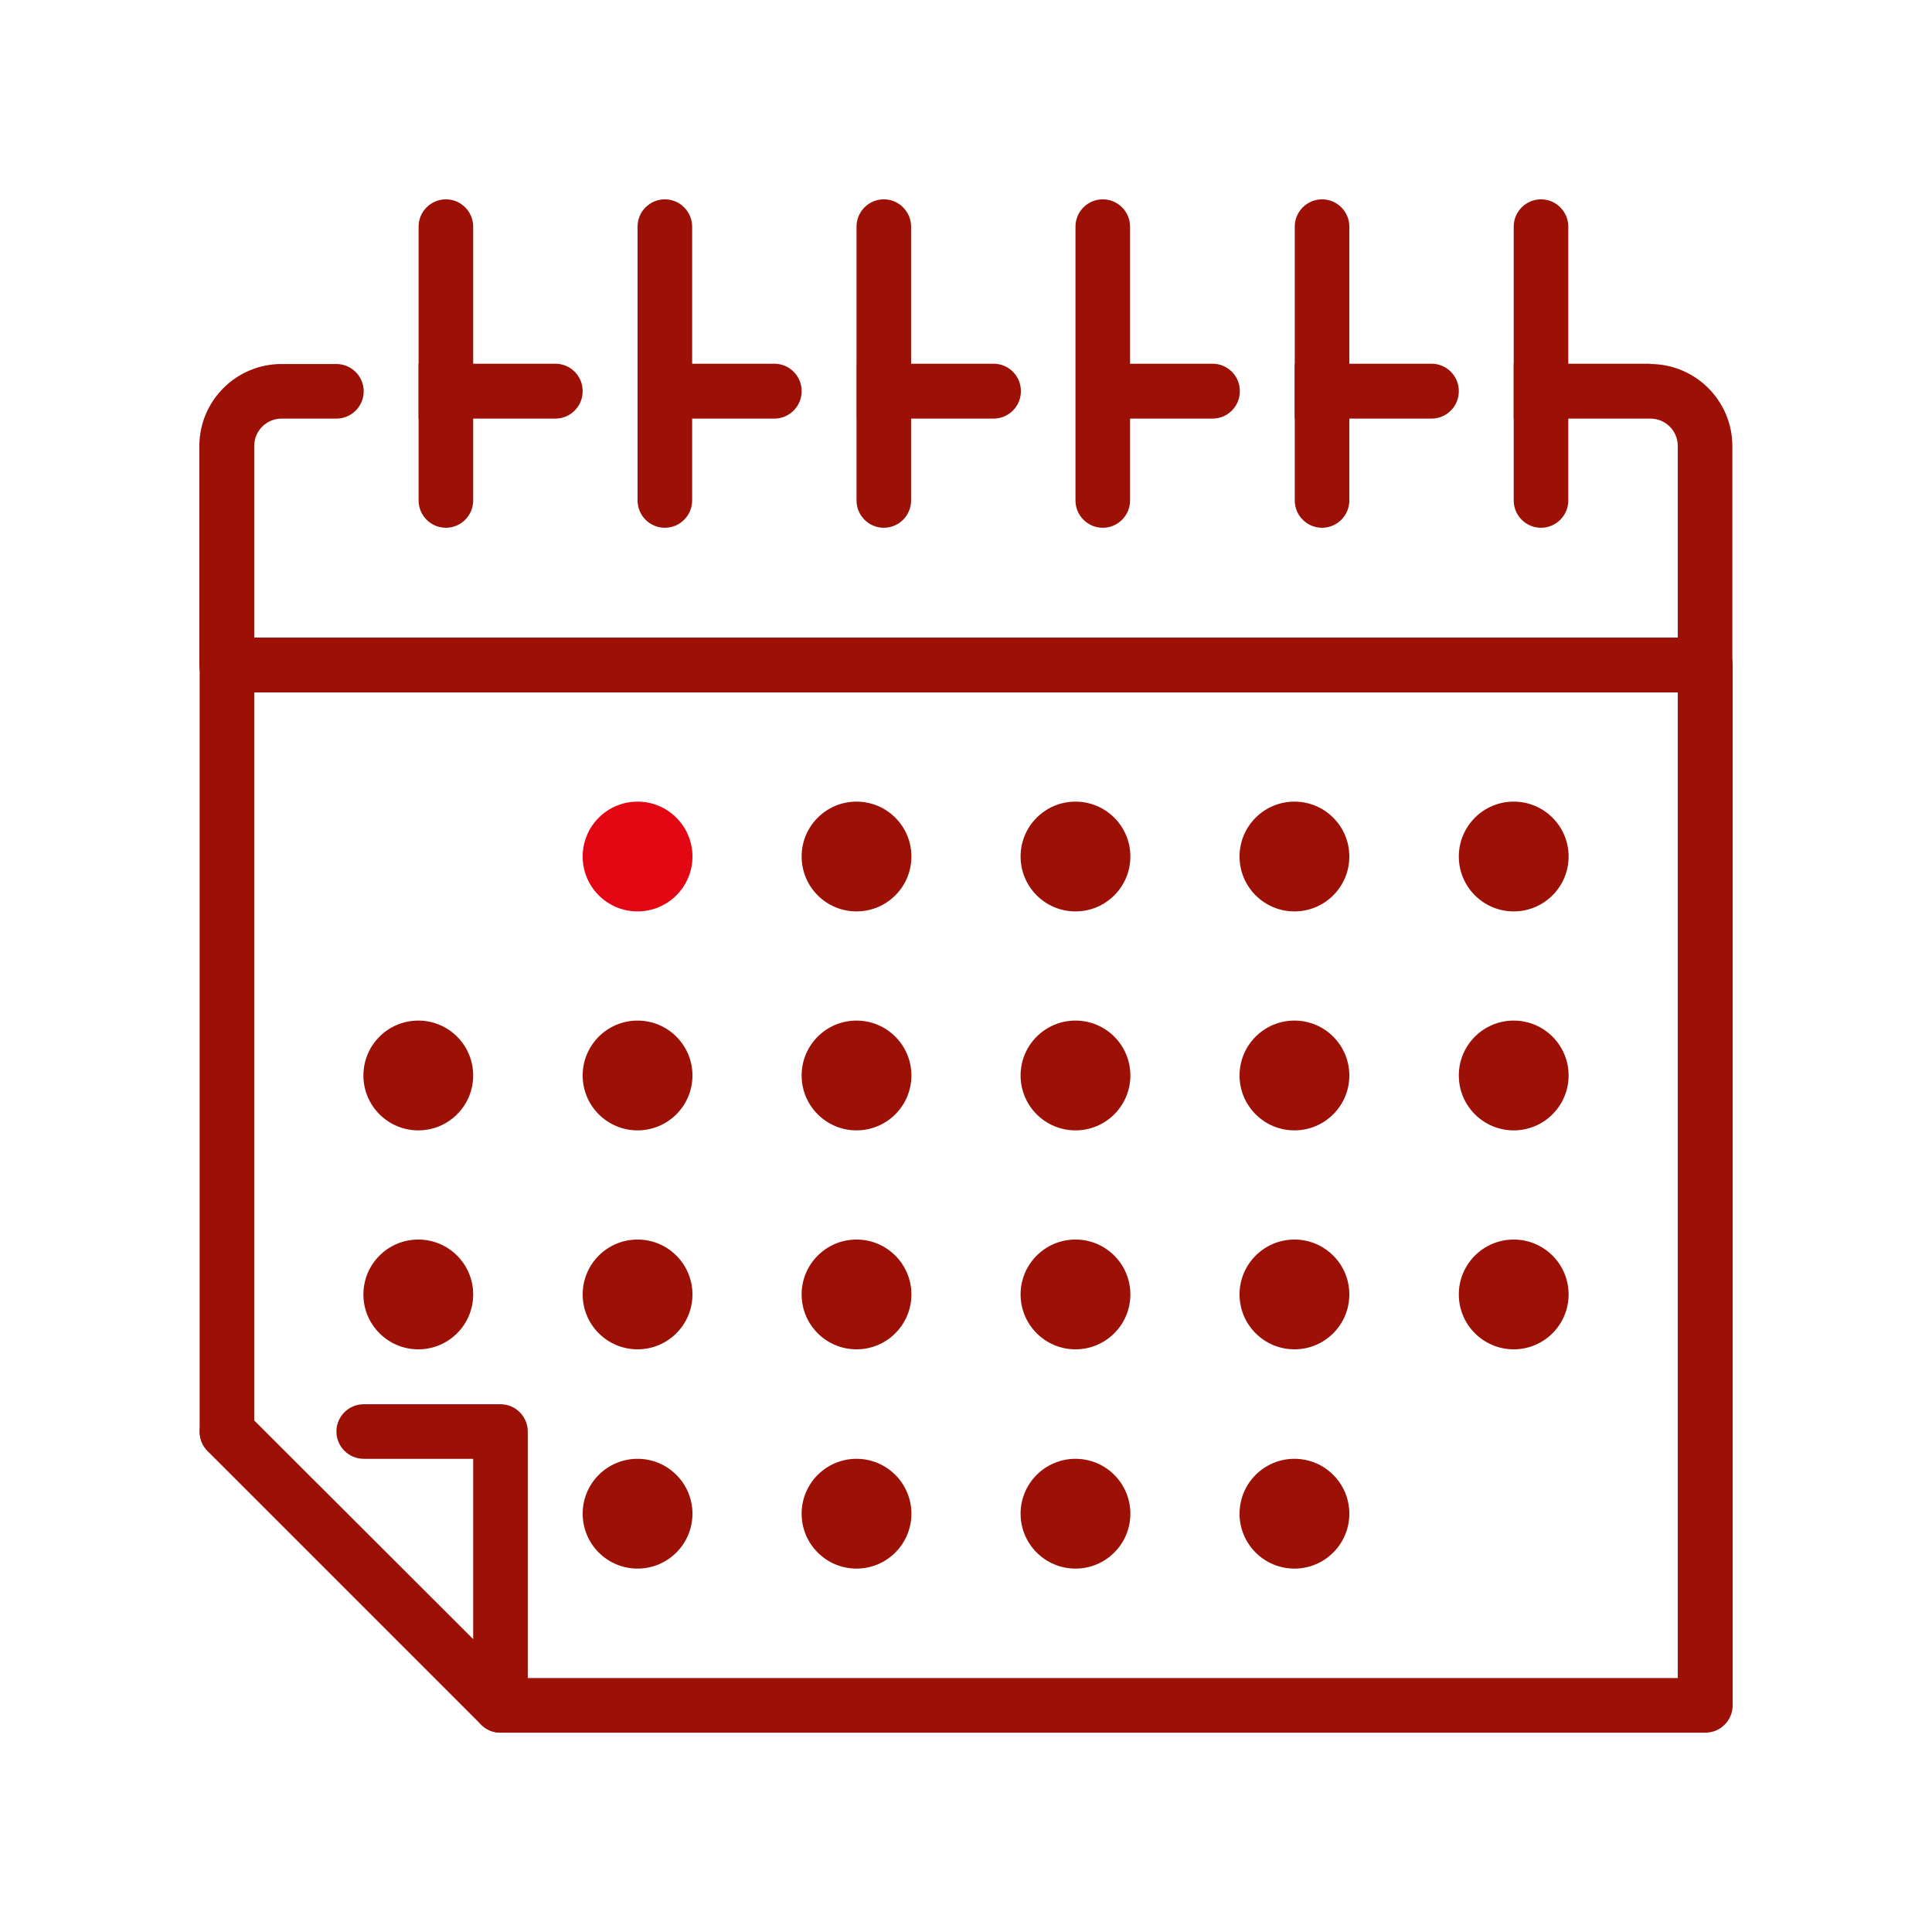 <?xml version="1.0" encoding="UTF-8"?>
<svg id="Calque_1" data-name="Calque 1" xmlns="http://www.w3.org/2000/svg" viewBox="0 0 63 63">
  <defs>
    <style>
      .cls-1 {
        fill: #9c1006;
      }

      .cls-2 {
        fill: #e30613;
      }
    </style>
  </defs>
  <circle class="cls-1" cx="49.36" cy="42.21" r="1.79"/>
  <circle class="cls-1" cx="49.36" cy="35.07" r="1.79"/>
  <circle class="cls-1" cx="49.36" cy="27.93" r="1.79"/>
  <circle class="cls-1" cx="42.21" cy="49.36" r="1.79"/>
  <circle class="cls-1" cx="35.07" cy="49.36" r="1.79"/>
  <circle class="cls-1" cx="27.93" cy="49.36" r="1.79"/>
  <circle class="cls-1" cx="20.79" cy="49.36" r="1.79"/>
  <circle class="cls-1" cx="42.21" cy="42.21" r="1.79"/>
  <circle class="cls-1" cx="35.07" cy="42.21" r="1.79"/>
  <circle class="cls-1" cx="27.93" cy="42.21" r="1.79"/>
  <circle class="cls-1" cx="20.79" cy="42.21" r="1.79"/>
  <circle class="cls-1" cx="13.64" cy="42.21" r="1.79"/>
  <circle class="cls-1" cx="42.21" cy="35.07" r="1.79"/>
  <circle class="cls-1" cx="35.07" cy="35.07" r="1.79"/>
  <circle class="cls-1" cx="27.93" cy="35.07" r="1.79"/>
  <circle class="cls-1" cx="20.79" cy="35.07" r="1.79"/>
  <circle class="cls-1" cx="13.64" cy="35.07" r="1.79"/>
  <circle class="cls-1" cx="42.21" cy="27.93" r="1.79"/>
  <circle class="cls-1" cx="35.07" cy="27.93" r="1.79"/>
  <circle class="cls-1" cx="27.93" cy="27.93" r="1.79"/>
  <circle class="cls-2" cx="20.79" cy="27.93" r="1.79"/>
  <path class="cls-1" d="M33.29,12.75c0-.49-.4-.89-.89-.89h-4.46v1.79h4.46c.49,0,.89-.4.89-.89ZM26.14,12.75c0-.49-.4-.89-.89-.89h-4.46v1.79h4.46c.49,0,.89-.4.89-.89Z"/>
  <path class="cls-1" d="M53.82,11.86h-4.46v1.79h4.46c.49,0,.89.4.89.89v6.25H8.29v-6.25c0-.49.4-.89.89-.89h1.79c.49,0,.89-.4.89-.89s-.4-.89-.89-.89h-1.79c-1.48,0-2.68,1.2-2.68,2.68v7.14c0,.49.4.89.89.89h48.21c.49,0,.89-.4.89-.89v-7.14c0-1.48-1.2-2.68-2.68-2.68Z"/>
  <path class="cls-1" d="M47.57,12.75c0-.49-.4-.89-.89-.89h-4.46v1.79h4.46c.49,0,.89-.4.89-.89ZM19,12.75c0-.49-.4-.89-.89-.89h-4.46v1.79h4.46c.49,0,.89-.4.89-.89ZM40.43,12.75c0-.49-.4-.89-.89-.89h-4.46v1.79h4.46c.49,0,.89-.4.89-.89ZM50.25,6.5c-.49,0-.89.4-.89.89v8.93c0,.49.4.89.89.89s.89-.4.89-.89V7.39c0-.49-.4-.89-.89-.89Z"/>
  <path class="cls-1" d="M43.11,6.5c-.49,0-.89.4-.89.89v8.93c0,.49.4.89.89.89s.89-.4.89-.89V7.39c0-.49-.4-.89-.89-.89ZM35.96,6.5c-.49,0-.89.4-.89.89v8.93c0,.49.4.89.89.89s.89-.4.89-.89V7.39c0-.49-.4-.89-.89-.89ZM28.82,6.5c-.49,0-.89.4-.89.89v8.93c0,.49.4.89.89.89s.89-.4.89-.89V7.39c0-.49-.4-.89-.89-.89ZM21.68,6.5c-.49,0-.89.4-.89.89v8.93c0,.49.4.89.89.89s.89-.4.89-.89V7.39c0-.49-.4-.89-.89-.89ZM14.54,6.5c-.49,0-.89.4-.89.89v8.93c0,.49.4.89.89.89s.89-.4.89-.89V7.39c0-.49-.4-.89-.89-.89ZM55.61,56.5H16.32c-.49,0-.89-.4-.89-.89s.4-.89.89-.89h38.39V22.57H8.29v24.11c0,.49-.4.89-.89.89s-.89-.4-.89-.89v-25c0-.49.4-.89.89-.89h48.21c.49,0,.89.4.89.89v33.93c0,.49-.4.89-.89.89Z"/>
  <path class="cls-1" d="M16.32,56.5c-.24,0-.46-.09-.63-.26l-8.93-8.93c-.34-.35-.33-.92.02-1.26.35-.33.89-.33,1.24,0l7.41,7.4v-5.88h-3.57c-.49,0-.89-.4-.89-.89s.4-.89.89-.89h4.46c.49,0,.89.4.89.89v8.93c0,.49-.4.89-.89.89Z"/>
</svg>